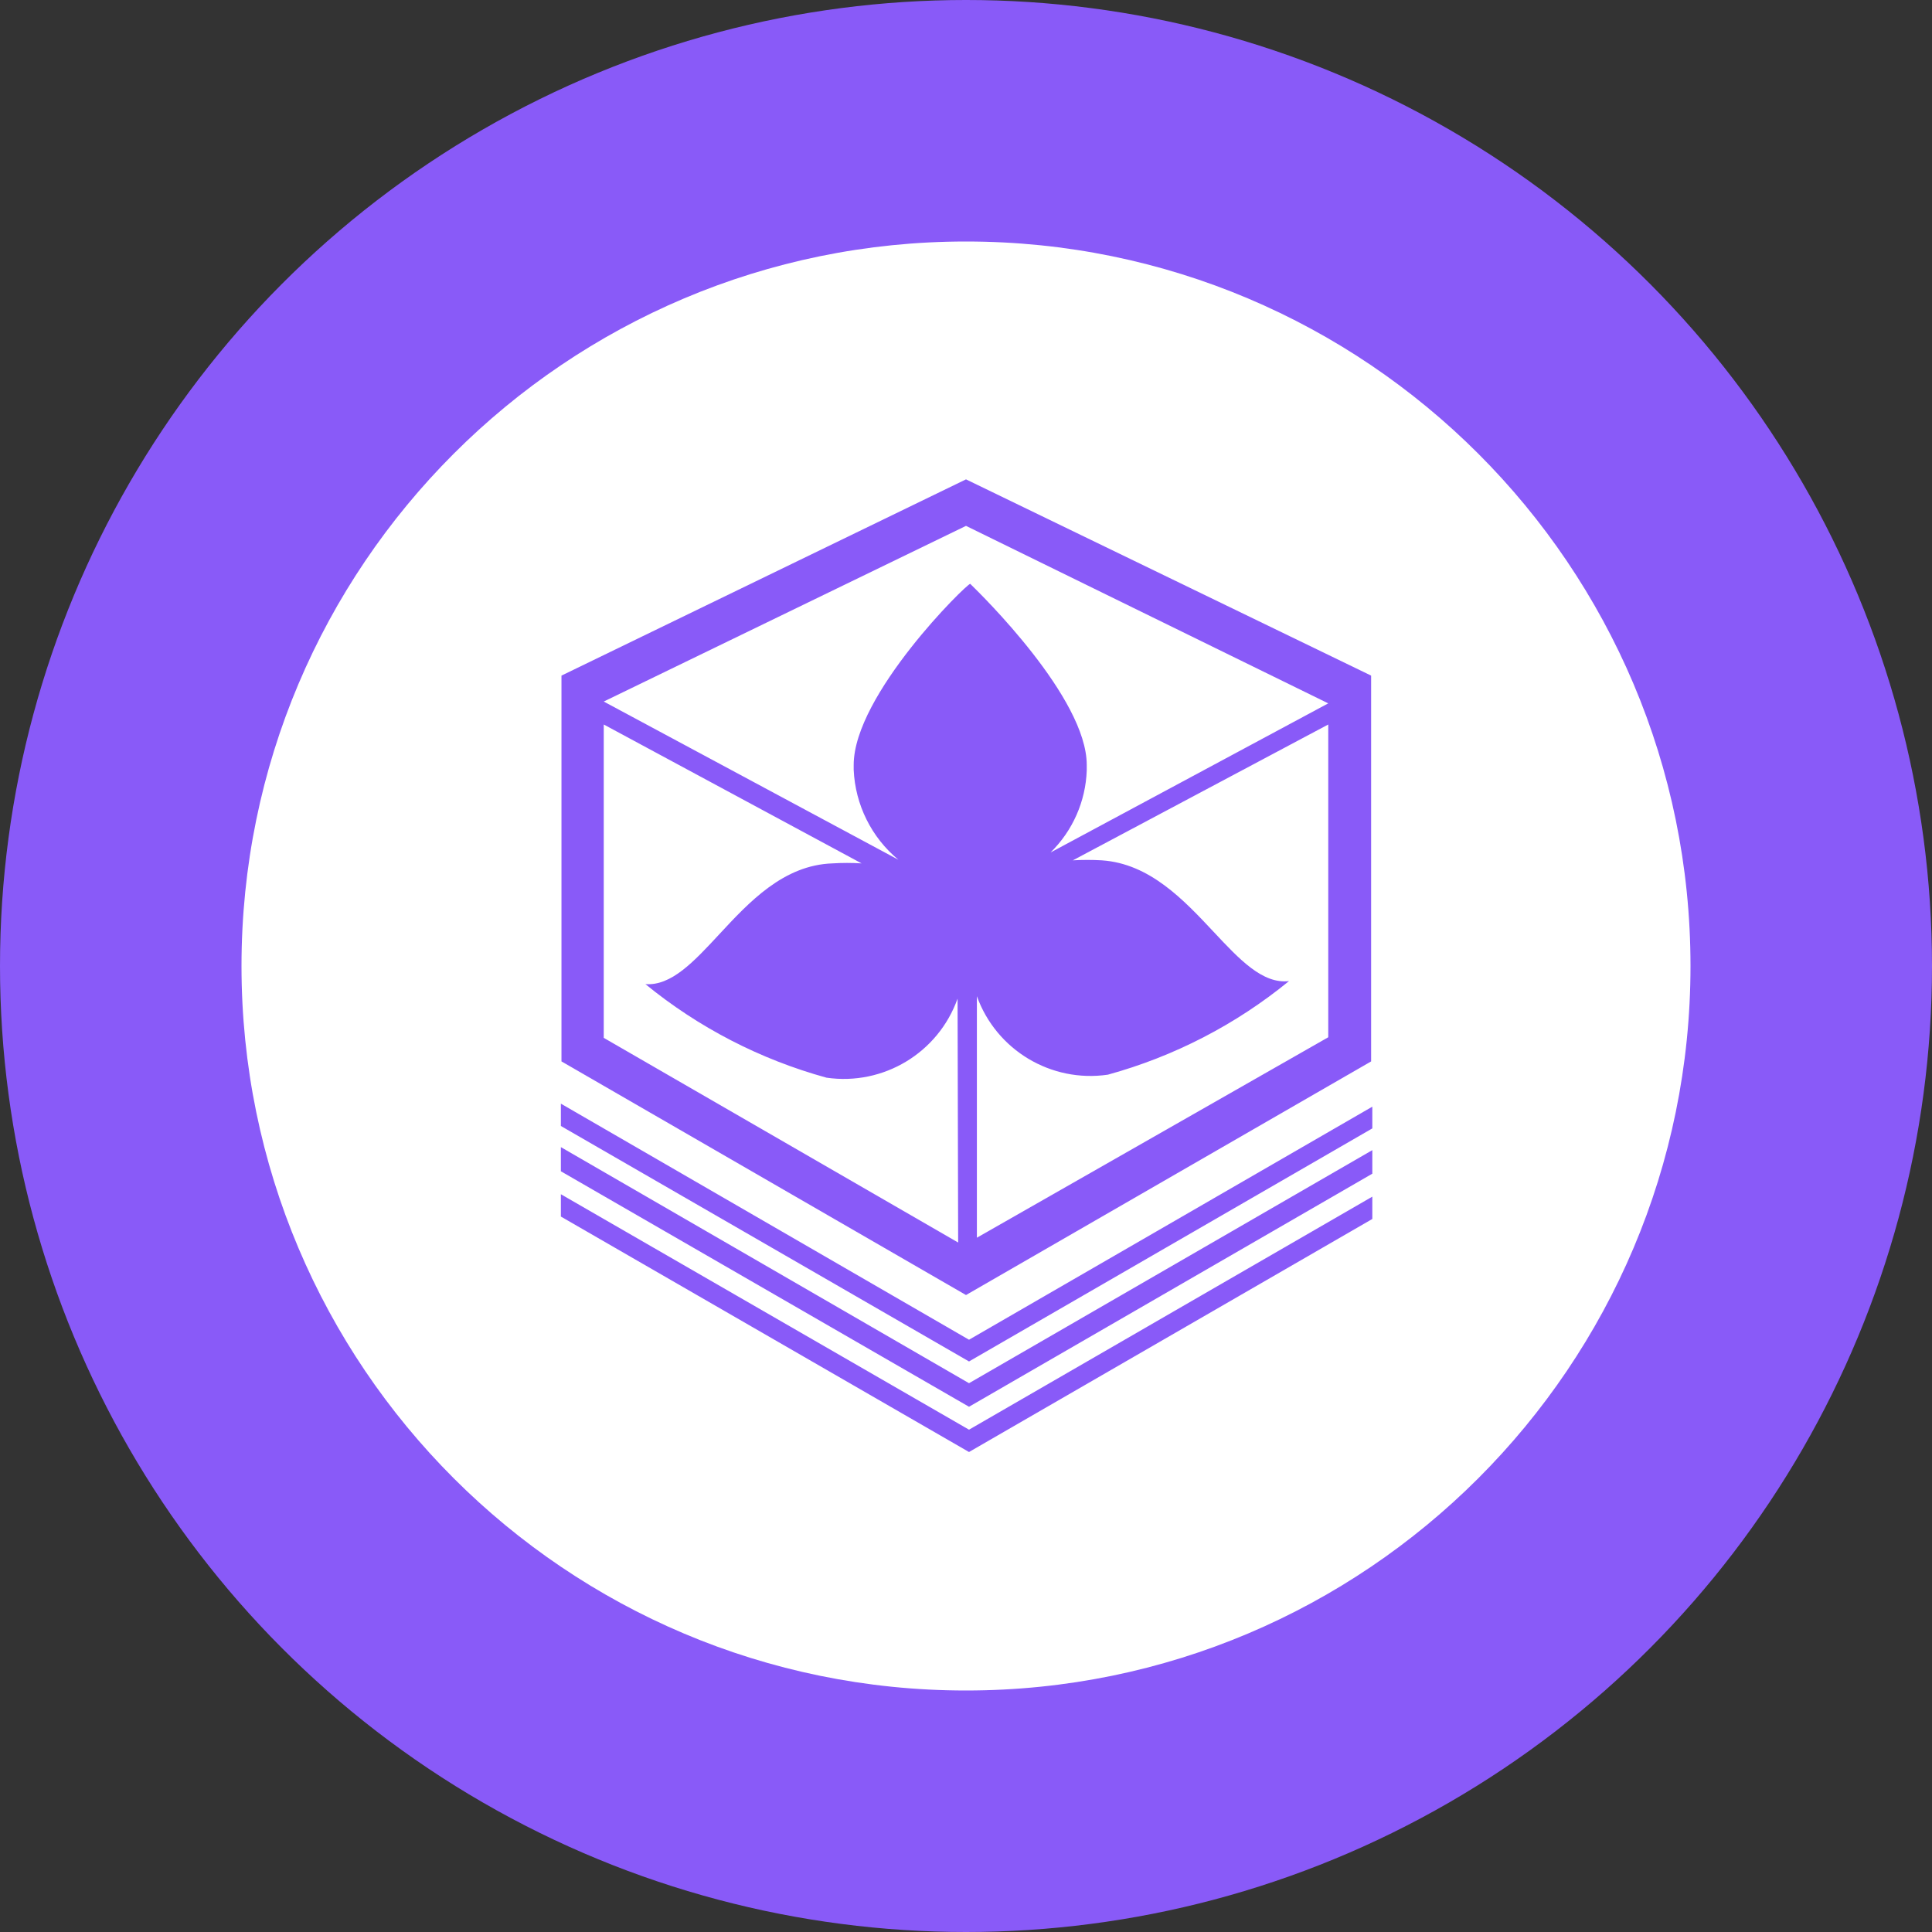 <svg width="68" height="68" viewBox="0 0 68 68" fill="none" xmlns="http://www.w3.org/2000/svg">
<rect x="0" y="0" width="68" height="68" fill="#333333" stroke="none"/>
<circle cx="34" cy="34" r="34" fill="#895AF8"/>
<path fill-rule="evenodd" clip-rule="evenodd" d="M31.62 30.26C30.672 29.474 30.101 28.324 30.047 27.094V26.924C30.047 24.459 34.021 20.549 34.149 20.549L34.173 20.573C34.532 20.924 38.25 24.56 38.25 26.924V27.115C38.212 28.206 37.755 29.241 36.975 30.005L46.75 24.756L34 18.509L21.25 24.692L31.62 30.26ZM37.761 30.281C38.101 30.261 38.442 30.261 38.781 30.281C40.465 30.395 41.662 31.673 42.717 32.799C43.632 33.776 44.441 34.64 45.369 34.531C43.497 36.062 41.325 37.184 38.994 37.825C36.996 38.117 35.068 36.962 34.383 35.063V43.563L46.75 36.508V25.5L37.761 30.281ZM29.091 37.931C31.095 38.22 33.025 37.055 33.703 35.148L33.724 43.733L21.25 36.529V25.5L30.324 30.388C29.984 30.367 29.643 30.367 29.304 30.388C27.578 30.445 26.369 31.747 25.304 32.896C24.415 33.854 23.625 34.705 22.716 34.638C24.588 36.168 26.76 37.29 29.091 37.931Z" fill="white"/>
<path fill-rule="evenodd" clip-rule="evenodd" d="M34 8.5C19.918 8.5 8.5 19.918 8.5 34C8.5 48.082 19.918 59.5 34 59.5C48.082 59.5 59.5 48.082 59.5 34C59.5 19.917 48.083 8.5 34 8.5ZM19.762 23.779L34 16.872L48.259 23.779V37.358L34 45.581L19.762 37.358V23.779ZM34.106 51.106L48.301 42.904V42.118L34.106 50.32L19.741 42.033V42.819L34.106 51.106ZM48.301 41.31L34.106 49.513L19.741 41.225V40.375L34.106 48.684L48.301 40.481V41.31ZM34.106 47.919L48.301 39.716V38.951L34.106 47.154L19.741 38.845V39.631L34.106 47.919Z" fill="white"/>
</svg>
